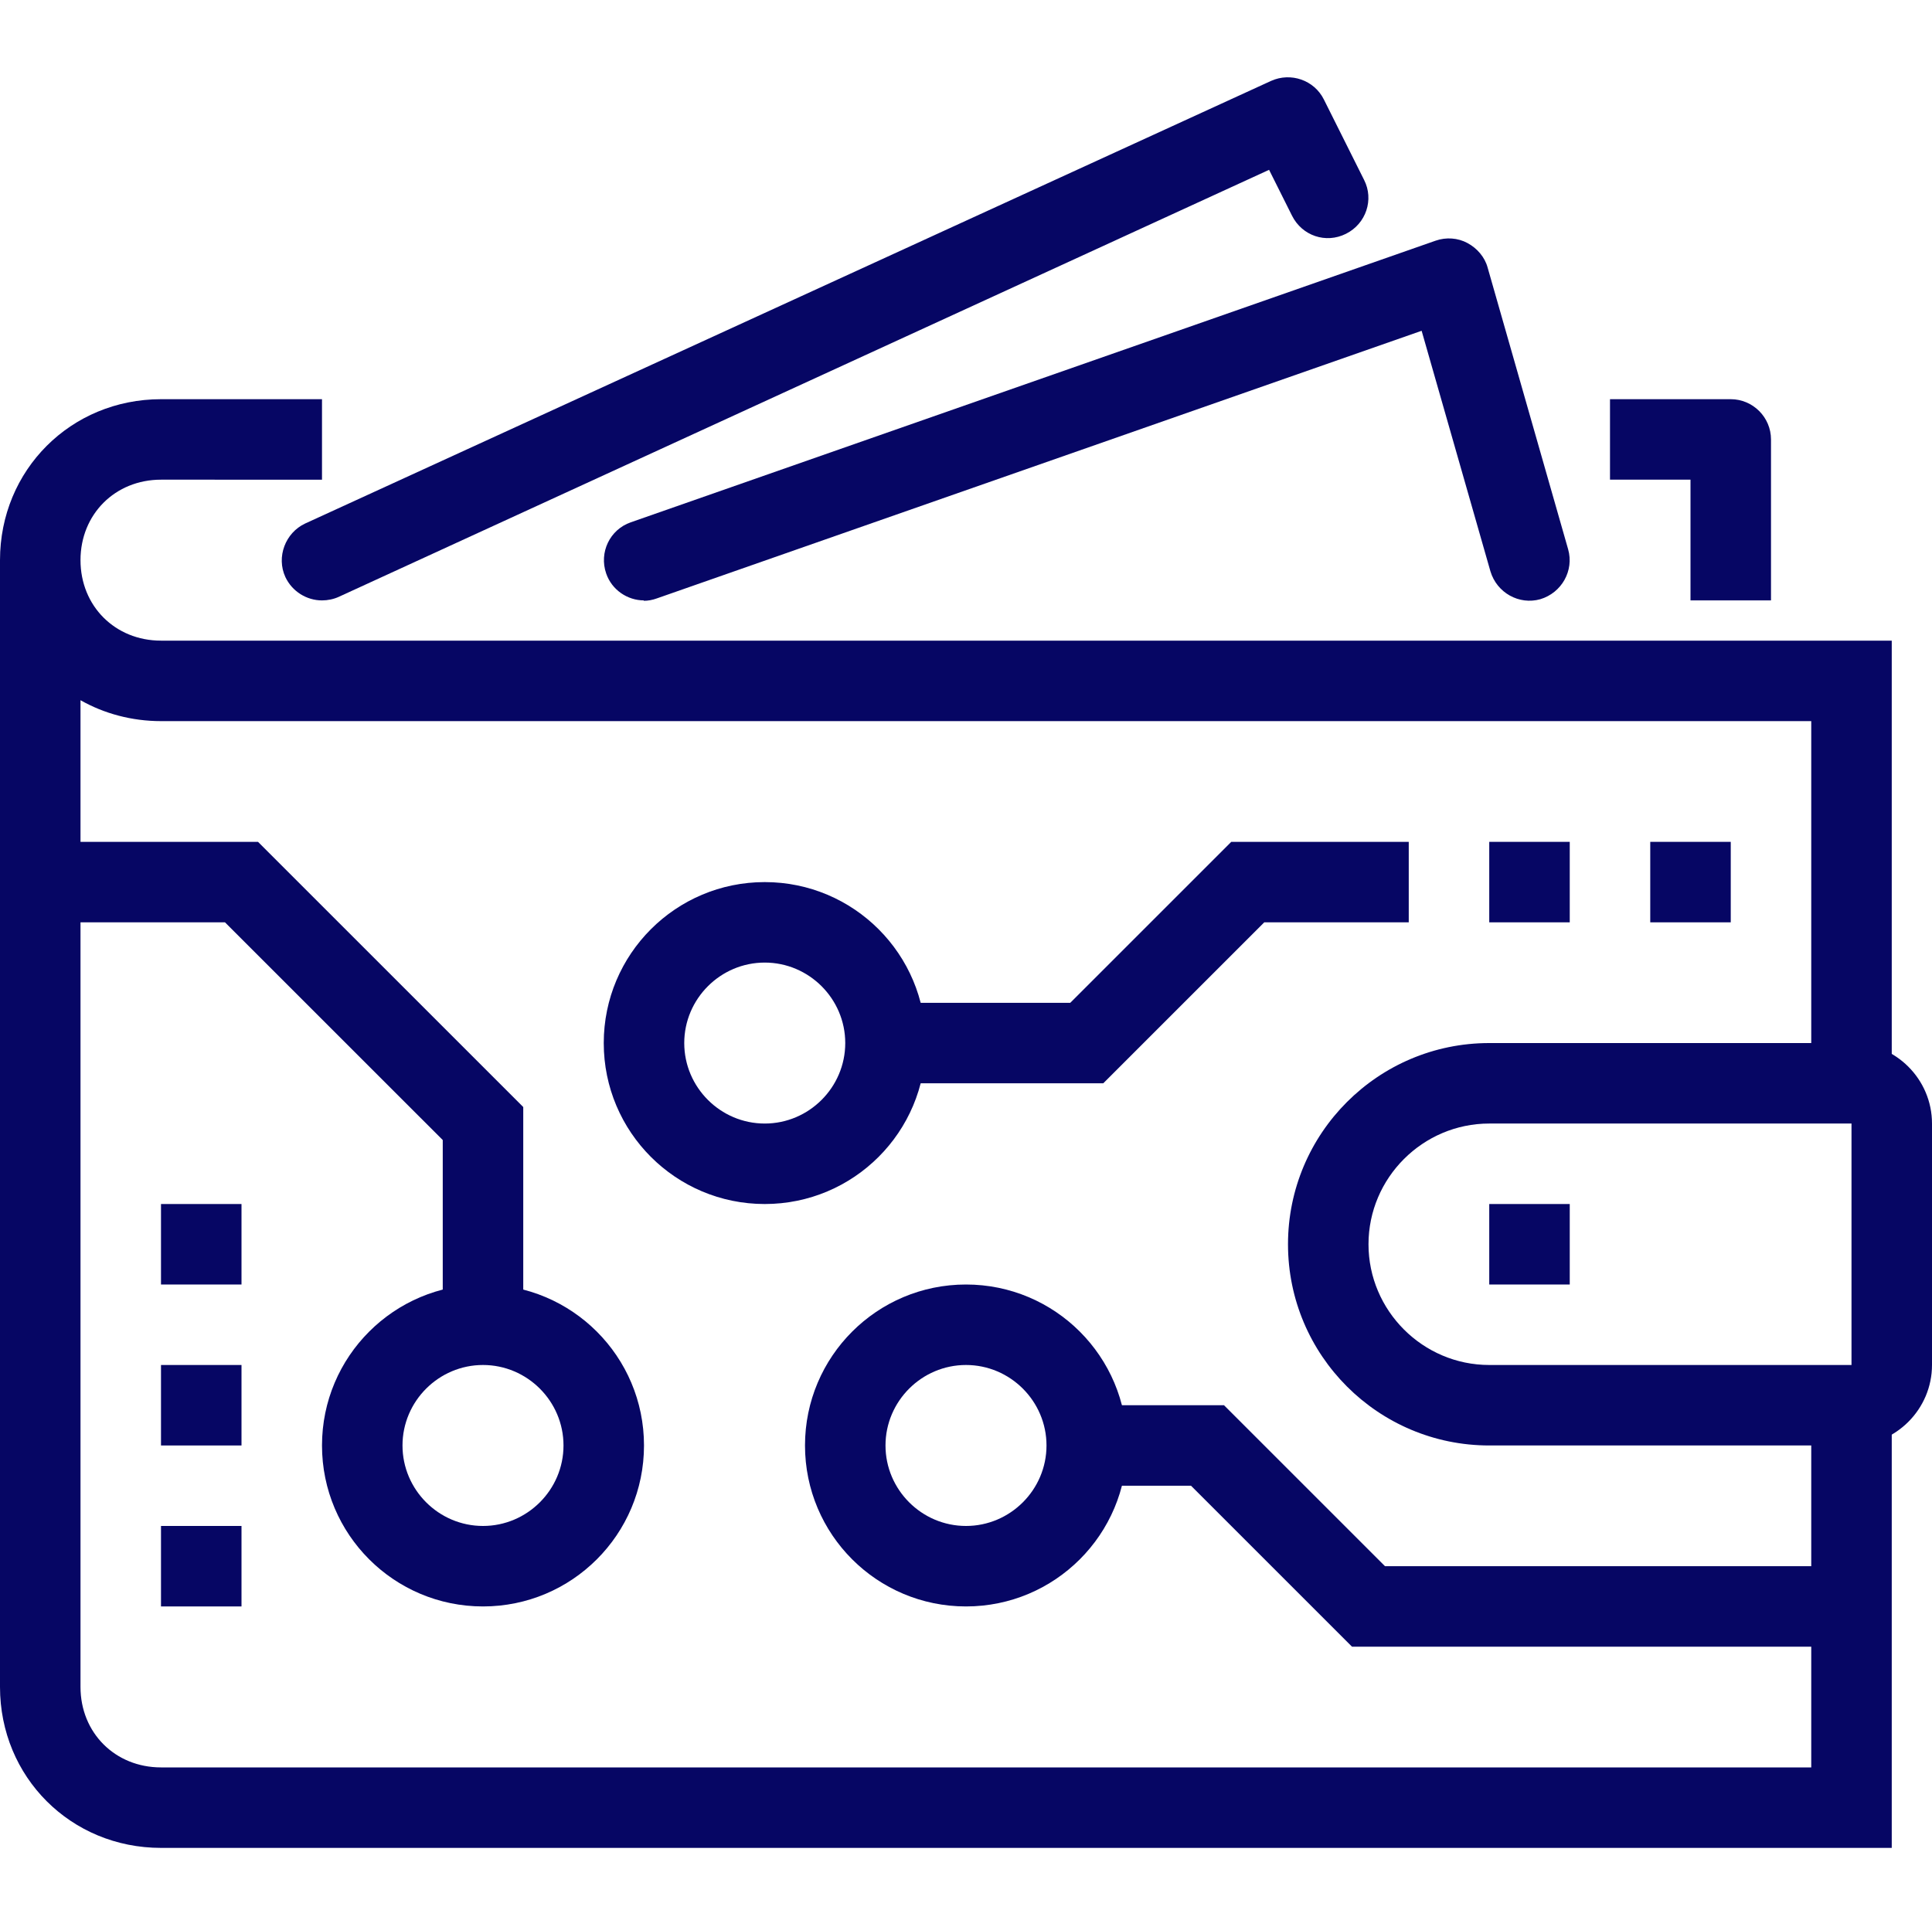 <?xml version="1.0" encoding="UTF-8"?>
<svg id="Layer_1" data-name="Layer 1" xmlns="http://www.w3.org/2000/svg" viewBox="0 0 48 47.71">
  <defs>
    <style>
      .cls-1 {
        fill: #060664;
      }
    </style>
  </defs>
  <path class="cls-1" d="m2,13.92H0c0-2.24,1.76-4,4-4h4v2H4c-1.14,0-2,.86-2,2Z"/>
  <path class="cls-1" d="m44,14.92h-2v-3h-2v-2h3c.55,0,1,.45,1,1v4Z"/>
  <path class="cls-1" d="m16,14.92c-.41,0-.8-.26-.94-.67-.18-.52.09-1.09.61-1.27l20-7c.26-.09.55-.07.79.06.24.13.43.35.5.61l2,7c.15.53-.16,1.08-.69,1.24-.53.15-1.08-.16-1.24-.69l-1.71-5.98-19,6.65c-.11.04-.22.06-.33.06Z"/>
  <path class="cls-1" d="m8,14.92c-.38,0-.74-.22-.91-.58-.23-.5,0-1.1.49-1.33L31.58,2.01c.49-.22,1.07-.02,1.31.46l1,2c.25.49.05,1.09-.45,1.34-.5.25-1.09.05-1.34-.45l-.57-1.14L8.42,14.83c-.13.06-.28.09-.42.09Z"/>
  <path class="cls-1" d="m46,35.92h-9c-2.76,0-5-2.24-5-5s2.24-5,5-5h9c1.1,0,2,.9,2,2v6c0,1.1-.9,2-2,2Zm-9-8c-1.65,0-3,1.35-3,3s1.35,3,3,3h9v-6h-9Z"/>
  <rect class="cls-1" x="37" y="29.92" width="2" height="2"/>
  <path class="cls-1" d="m47,45.92H4c-2.24,0-4-1.76-4-4V13.92h2c0,1.14.86,2,2,2h43v11h-2v-9H4c-.73,0-1.42-.19-2-.52v24.52c0,1.14.86,2,2,2h41v-9h2v11Z"/>
  <polygon class="cls-1" points="27.41 26.92 22 26.92 22 24.92 26.59 24.92 30.59 20.92 35 20.92 35 22.92 31.41 22.92 27.41 26.92"/>
  <polygon class="cls-1" points="46 40.92 33.59 40.92 29.59 36.92 27 36.92 27 34.92 30.41 34.92 34.41 38.92 46 38.92 46 40.92"/>
  <path class="cls-1" d="m24,39.92c-2.21,0-4-1.79-4-4s1.79-4,4-4,4,1.79,4,4-1.79,4-4,4Zm0-6c-1.1,0-2,.9-2,2s.9,2,2,2,2-.9,2-2-.9-2-2-2Z"/>
  <path class="cls-1" d="m19,29.92c-2.21,0-4-1.79-4-4s1.79-4,4-4,4,1.79,4,4-1.79,4-4,4Zm0-6c-1.1,0-2,.9-2,2s.9,2,2,2,2-.9,2-2-.9-2-2-2Z"/>
  <path class="cls-1" d="m12,39.92c-2.21,0-4-1.79-4-4s1.79-4,4-4,4,1.79,4,4-1.79,4-4,4Zm0-6c-1.1,0-2,.9-2,2s.9,2,2,2,2-.9,2-2-.9-2-2-2Z"/>
  <rect class="cls-1" x="37" y="20.92" width="2" height="2"/>
  <rect class="cls-1" x="41" y="20.92" width="2" height="2"/>
  <polygon class="cls-1" points="13 32.92 11 32.92 11 28.33 5.59 22.92 1 22.92 1 20.92 6.41 20.92 13 27.51 13 32.92"/>
  <rect class="cls-1" x="4" y="29.92" width="2" height="2"/>
  <rect class="cls-1" x="4" y="33.92" width="2" height="2"/>
  <rect class="cls-1" x="4" y="37.92" width="2" height="2"/>
</svg>